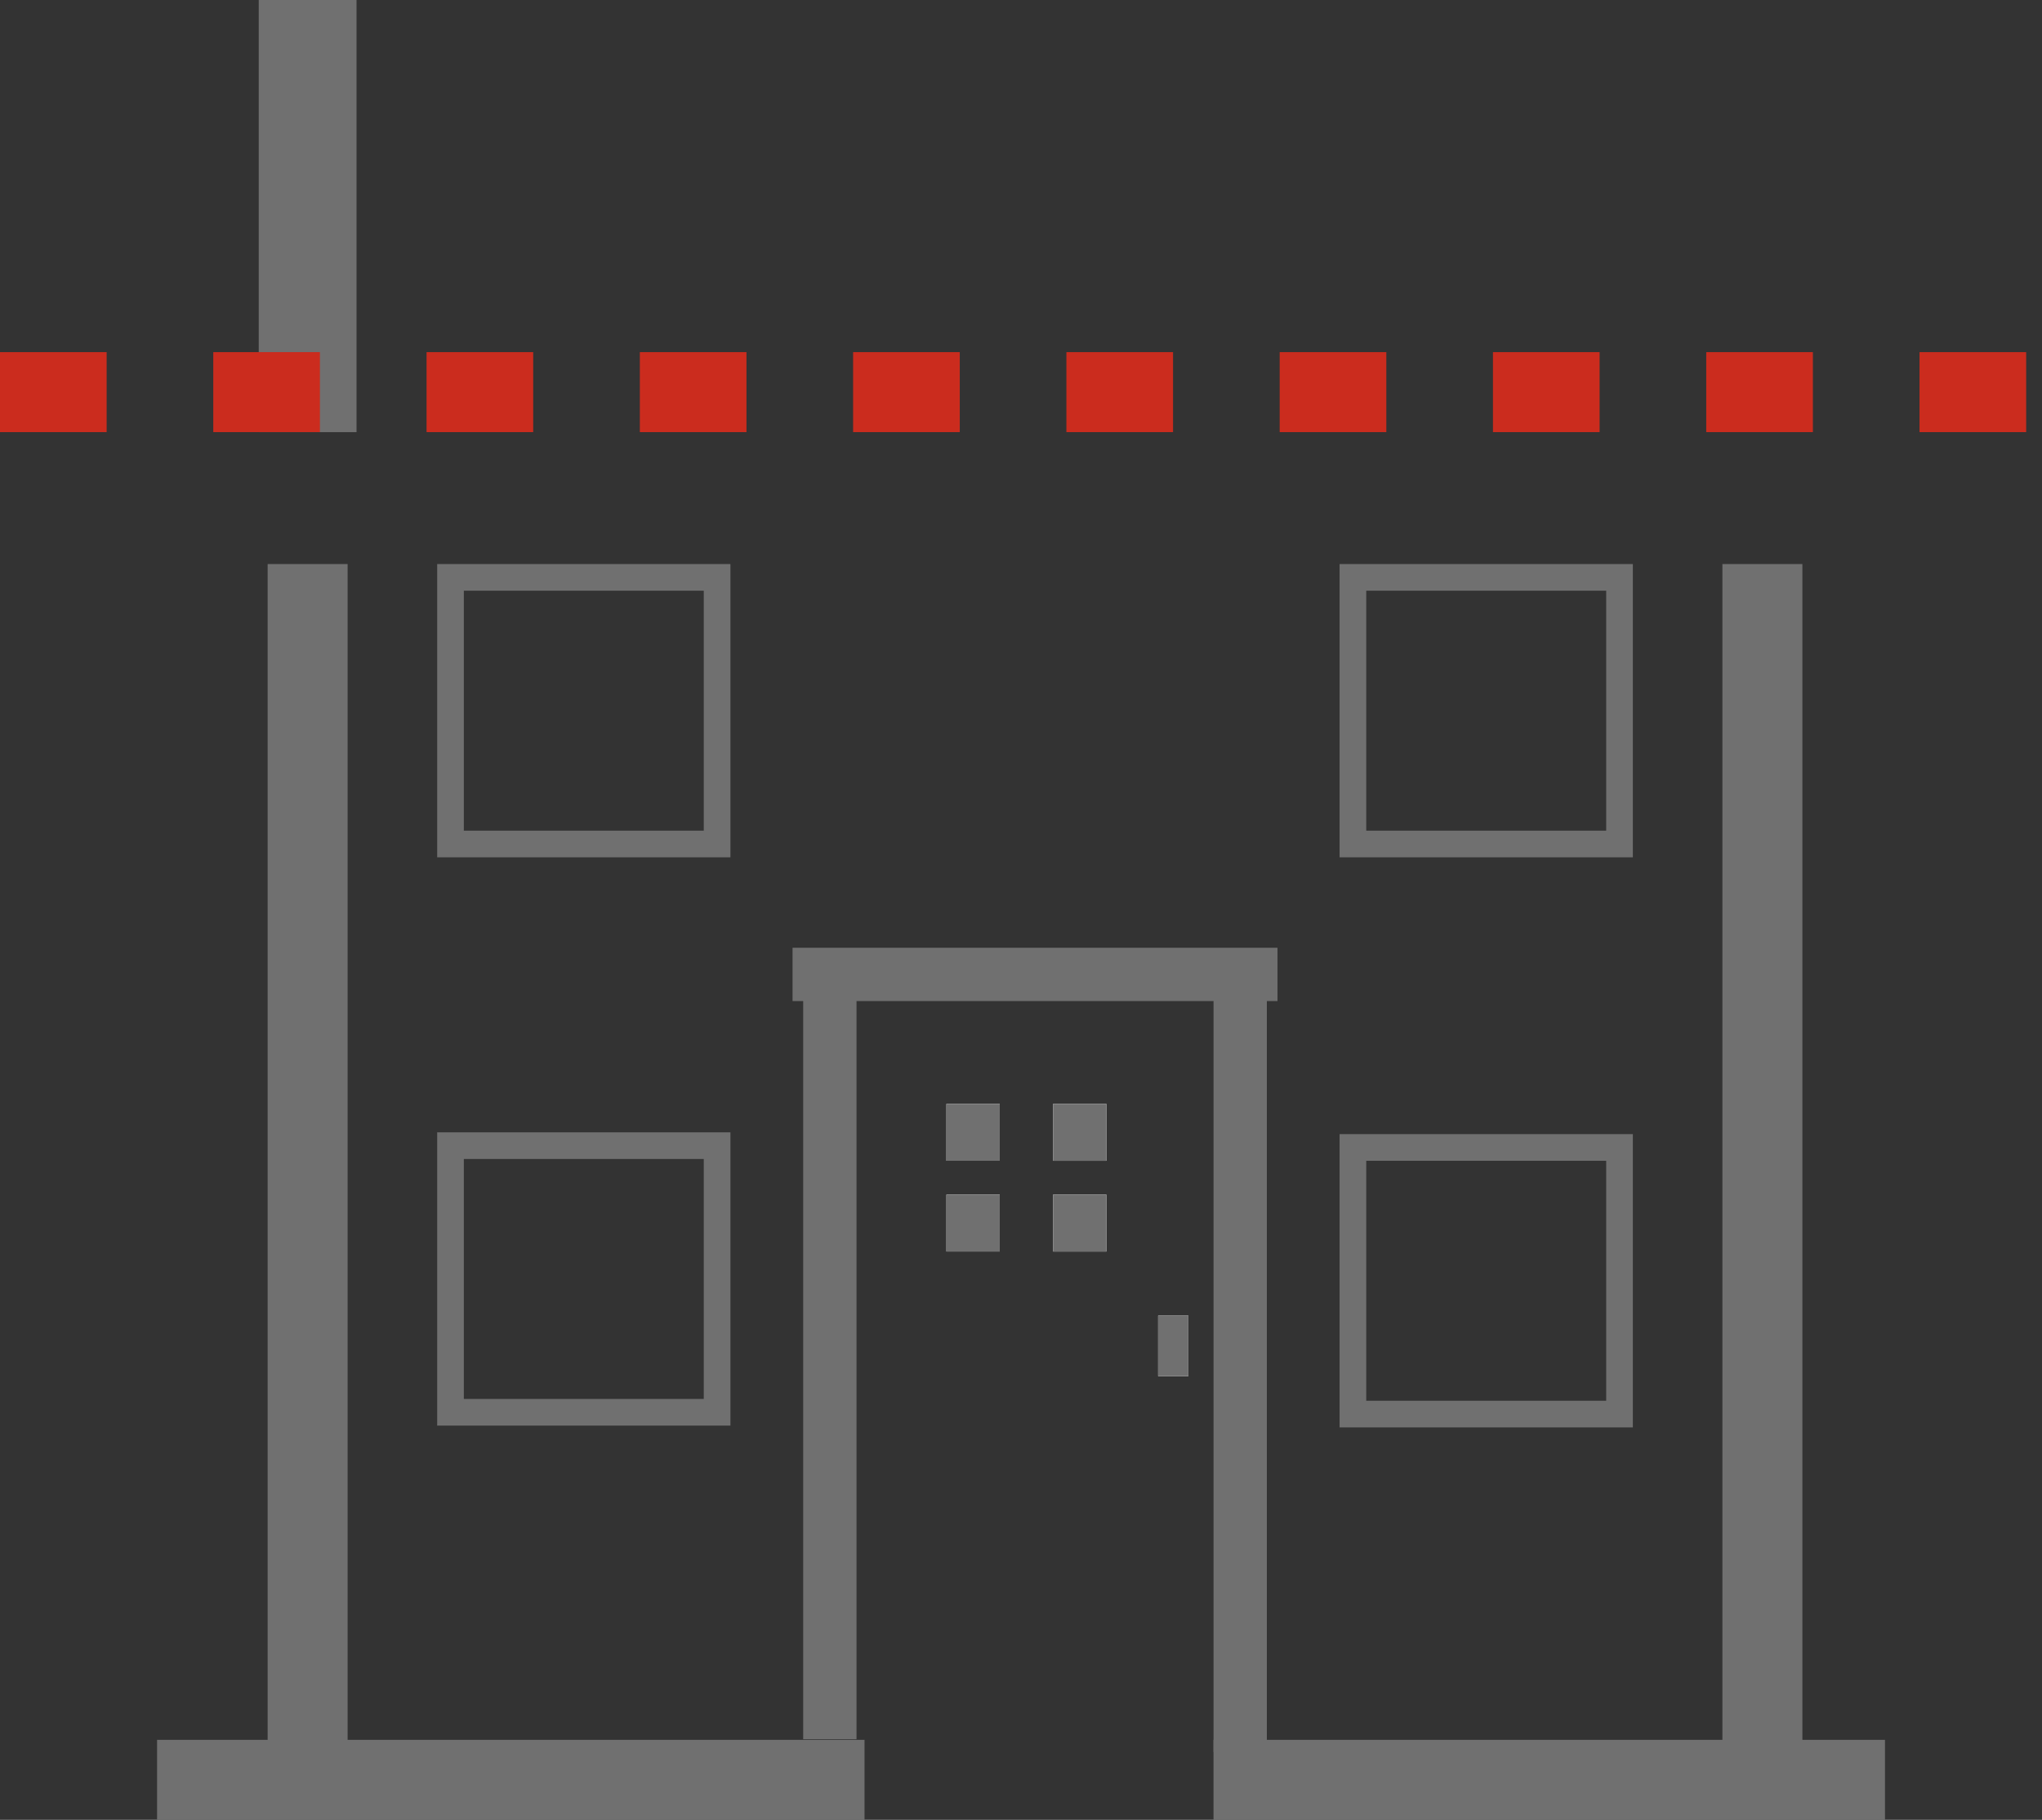 <svg xmlns="http://www.w3.org/2000/svg" width="76.594" height="68.255" viewBox="0 0 76.594 68.255">
  <rect x="0" y="0" width="76.594" height="68.255" fill="#333333" stroke="none"/>
  <g id="Above_House_graphic_5" transform="translate(-1161.609 -1452.793)">
    <g id="House_graphic_1" data-name="House graphic 1" transform="translate(919.775 272.071)">
      <line id="Line_1062" data-name="Line 1062" y2="44.552" transform="translate(253.373 1201.877)" fill="none" stroke="#707070" stroke-width="3"/>
      <line id="Line_1063" data-name="Line 1063" y2="44.552" transform="translate(307.94 1201.877)" fill="none" stroke="#707070" stroke-width="3"/>
      <g id="Rectangle_4458" data-name="Rectangle 4458" transform="translate(258.232 1201.877)" fill="none" stroke="#707070" stroke-width="1">
        <rect width="11" height="11" stroke="none"/>
        <rect x="0.5" y="0.5" width="10" height="10" fill="none"/>
      </g>
      <g id="Rectangle_4459" data-name="Rectangle 4459" transform="translate(258.232 1223.191)" fill="none" stroke="#707070" stroke-width="1">
        <rect width="11" height="11" stroke="none"/>
        <rect x="0.5" y="0.5" width="10" height="10" fill="none"/>
      </g>
      <g id="Rectangle_4460" data-name="Rectangle 4460" transform="translate(292.081 1201.877)" fill="none" stroke="#707070" stroke-width="1">
        <rect width="11" height="11" stroke="none"/>
        <rect x="0.5" y="0.5" width="10" height="10" fill="none"/>
      </g>
      <g id="Rectangle_4461" data-name="Rectangle 4461" transform="translate(292.081 1223.258)" fill="none" stroke="#707070" stroke-width="1">
        <rect width="11" height="11" stroke="none"/>
        <rect x="0.5" y="0.5" width="10" height="10" fill="none"/>
      </g>
      <line id="Line_1066" data-name="Line 1066" y1="27.984" transform="translate(272.961 1217.968)" fill="none" stroke="#707070" stroke-width="2"/>
      <line id="Line_1067" data-name="Line 1067" x2="18.19" transform="translate(271.562 1217.268)" fill="none" stroke="#707070" stroke-width="2"/>
      <line id="Line_1068" data-name="Line 1068" y1="28.46" transform="translate(288.353 1217.969)" fill="none" stroke="#707070" stroke-width="2"/>
      <g id="Rectangle_4462" data-name="Rectangle 4462" transform="translate(277.334 1222.124)" fill="#fff" stroke="#707070" stroke-width="1">
        <rect width="2" height="2.134" stroke="none"/>
        <rect x="0.5" y="0.5" width="1" height="1.134" fill="none"/>
      </g>
      <g id="Rectangle_4464" data-name="Rectangle 4464" transform="translate(277.334 1225.527)" fill="#fff" stroke="#707070" stroke-width="1">
        <rect width="2" height="2.134" stroke="none"/>
        <rect x="0.5" y="0.5" width="1" height="1.134" fill="none"/>
      </g>
      <g id="Rectangle_4466" data-name="Rectangle 4466" transform="translate(285.275 1230.065)" fill="#fff" stroke="#707070" stroke-width="1">
        <rect width="1.134" height="2.269" stroke="none"/>
        <rect x="0.5" y="0.5" width="0.134" height="1.269" fill="none"/>
      </g>
      <g id="Rectangle_4467" data-name="Rectangle 4467" transform="translate(281.334 1222.124)" fill="#fff" stroke="#707070" stroke-width="1">
        <rect width="2" height="2.135" stroke="none"/>
        <rect x="0.5" y="0.5" width="1" height="1.135" fill="none"/>
      </g>
      <g id="Rectangle_4468" data-name="Rectangle 4468" transform="translate(281.334 1225.527)" fill="#fff" stroke="#707070" stroke-width="1">
        <rect width="2" height="2.135" stroke="none"/>
        <rect x="0.5" y="0.5" width="1" height="1.135" fill="none"/>
      </g>
      <line id="Line_1093" data-name="Line 1093" x2="25.186" transform="translate(287.352 1247.477)" fill="none" stroke="#707070" stroke-width="3"/>
      <line id="Line_1094" data-name="Line 1094" x2="26.537" transform="translate(247.725 1247.477)" fill="none" stroke="#707070" stroke-width="3"/>
    </g>
    <path id="Path_24434" data-name="Path 24434" d="M257.448,1186.771v-15.209h2.668v15.209Z" transform="translate(914.366 281.73)" fill="#707070" stroke="#707070" stroke-width="1"/>
    <line id="Line_1087" data-name="Line 1087" x2="76.594" transform="translate(1161.609 1467.5)" fill="none" stroke="#cb2c1e" stroke-width="3" stroke-dasharray="4"/>
  </g>
</svg>
